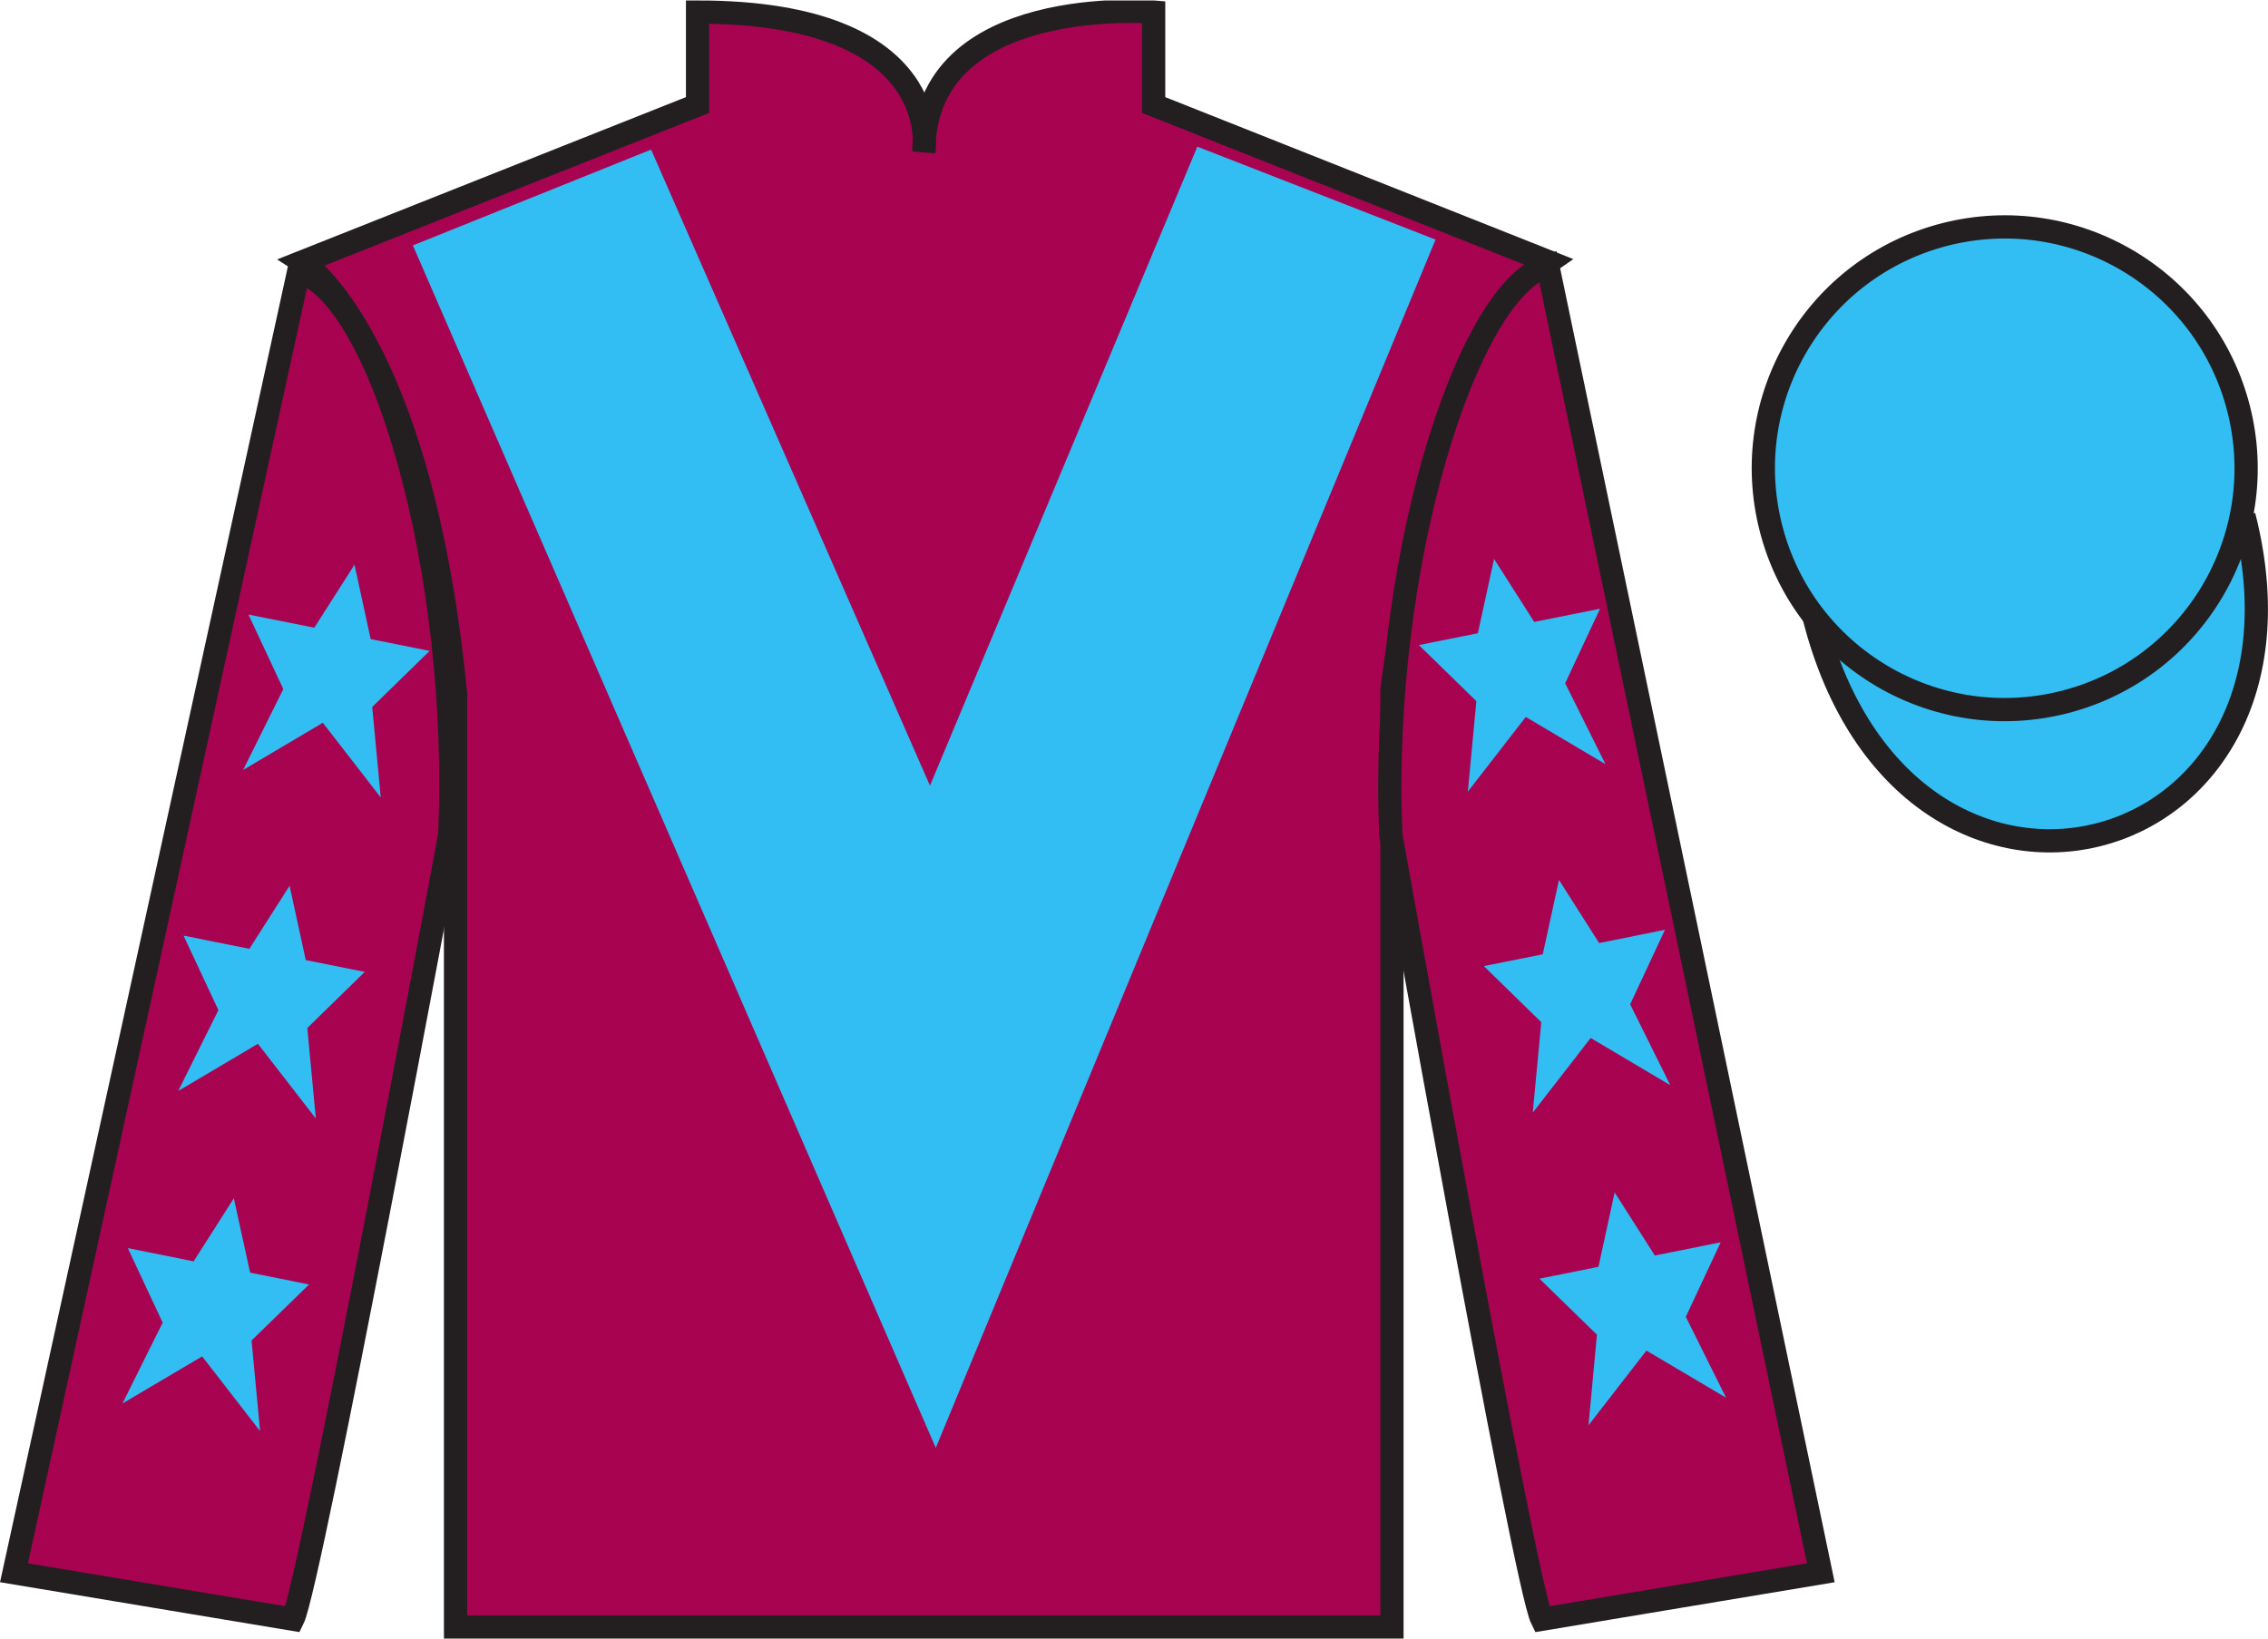 <?xml version="1.0" encoding="UTF-8"?>
<svg xmlns="http://www.w3.org/2000/svg" xmlns:xlink="http://www.w3.org/1999/xlink" width="97.59pt" height="70.52pt" viewBox="0 0 97.59 70.52" version="1.1">
<defs>
<clipPath id="clip1">
  <path d="M 0 70.52 L 97.59 70.52 L 97.59 0.02 L 0 0.02 L 0 70.52 Z M 0 70.52 "/>
</clipPath>
</defs>
<g id="surface0">
<g clip-path="url(#clip1)" clip-rule="nonzero">
<path style=" stroke:none;fill-rule:nonzero;fill:rgb(65.882%,1.34%,31.255%);fill-opacity:1;" d="M 13.016 11.27 C 13.016 11.27 18.102 14.52 19.602 29.855 C 19.602 29.855 19.602 44.855 19.602 70.02 L 59.895 70.02 L 59.895 29.688 C 59.895 29.688 61.684 14.688 66.645 11.27 L 49.641 4.52 L 49.641 0.52 C 49.641 0.52 39.754 -0.312 39.754 6.52 C 39.754 6.52 40.766 0.52 30.016 0.52 L 30.016 4.52 L 13.016 11.27 "/>
<path style="fill:none;stroke-width:10;stroke-linecap:butt;stroke-linejoin:miter;stroke:rgb(13.73%,12.16%,12.549%);stroke-opacity:1;stroke-miterlimit:4;" d="M 130.156 592.505 C 130.156 592.505 181.016 560.005 196.016 406.645 C 196.016 406.645 196.016 256.645 196.016 5.005 L 598.945 5.005 L 598.945 408.325 C 598.945 408.325 616.836 558.325 666.445 592.505 L 496.406 660.005 L 496.406 700.005 C 496.406 700.005 397.539 708.325 397.539 640.005 C 397.539 640.005 407.656 700.005 300.156 700.005 L 300.156 660.005 L 130.156 592.505 Z M 130.156 592.505 " transform="matrix(0.1,0,0,-0.1,0,70.52)"/>
<path style=" stroke:none;fill-rule:nonzero;fill:rgb(65.882%,1.34%,31.255%);fill-opacity:1;" d="M 12.602 69.688 C 13.352 68.188 19.352 35.938 19.352 35.938 C 19.852 24.438 16.352 12.688 12.852 11.688 L 0.602 67.688 L 12.602 69.688 "/>
<path style="fill:none;stroke-width:10;stroke-linecap:butt;stroke-linejoin:miter;stroke:rgb(13.73%,12.16%,12.549%);stroke-opacity:1;stroke-miterlimit:4;" d="M 126.016 8.325 C 133.516 23.325 193.516 345.825 193.516 345.825 C 198.516 460.825 163.516 578.325 128.516 588.325 L 6.016 28.325 L 126.016 8.325 Z M 126.016 8.325 " transform="matrix(0.1,0,0,-0.1,0,70.52)"/>
<path style=" stroke:none;fill-rule:nonzero;fill:rgb(65.882%,1.34%,31.255%);fill-opacity:1;" d="M 78.348 67.688 L 66.598 11.438 C 63.098 12.438 59.348 24.438 59.848 35.938 C 59.848 35.938 65.598 68.188 66.348 69.688 L 78.348 67.688 "/>
<path style="fill:none;stroke-width:10;stroke-linecap:butt;stroke-linejoin:miter;stroke:rgb(13.73%,12.16%,12.549%);stroke-opacity:1;stroke-miterlimit:4;" d="M 783.477 28.325 L 665.977 590.825 C 630.977 580.825 593.477 460.825 598.477 345.825 C 598.477 345.825 655.977 23.325 663.477 8.325 L 783.477 28.325 Z M 783.477 28.325 " transform="matrix(0.1,0,0,-0.1,0,70.52)"/>
<path style="fill-rule:nonzero;fill:rgb(20.002%,74.273%,94.984%);fill-opacity:1;stroke-width:10;stroke-linecap:butt;stroke-linejoin:miter;stroke:rgb(13.73%,12.16%,12.549%);stroke-opacity:1;stroke-miterlimit:4;" d="M 780.703 439.223 C 820.391 283.598 1004.336 331.177 965.547 483.208 " transform="matrix(0.1,0,0,-0.1,0,70.52)"/>
<path style=" stroke:none;fill-rule:nonzero;fill:rgb(20.002%,74.273%,94.984%);fill-opacity:1;" d="M 28.016 6.438 L 40.016 33.812 L 51.52 6.312 L 61.77 10.312 L 40.266 62.312 L 17.766 10.562 L 28.016 6.438 "/>
<path style=" stroke:none;fill-rule:nonzero;fill:rgb(20.002%,74.273%,94.984%);fill-opacity:1;" d="M 88.828 30.215 C 94.387 28.797 97.742 23.141 96.324 17.582 C 94.906 12.027 89.25 8.672 83.691 10.09 C 78.137 11.508 74.781 17.16 76.199 22.719 C 77.613 28.277 83.27 31.633 88.828 30.215 "/>
<path style="fill:none;stroke-width:10;stroke-linecap:butt;stroke-linejoin:miter;stroke:rgb(13.73%,12.16%,12.549%);stroke-opacity:1;stroke-miterlimit:4;" d="M 888.281 403.052 C 943.867 417.231 977.422 473.794 963.242 529.38 C 949.062 584.927 892.5 618.481 836.914 604.302 C 781.367 590.122 747.812 533.598 761.992 478.012 C 776.133 422.427 832.695 388.872 888.281 403.052 Z M 888.281 403.052 " transform="matrix(0.1,0,0,-0.1,0,70.52)"/>
<path style=" stroke:none;fill-rule:nonzero;fill:rgb(20.002%,74.273%,94.984%);fill-opacity:1;" d="M 12.461 38.121 L 10.73 40.836 L 7.898 40.266 L 9.398 43.473 L 7.668 46.953 L 11.098 44.922 L 13.59 48.137 L 13.223 44.242 L 15.695 41.828 L 13.156 41.32 L 12.461 38.121 "/>
<path style=" stroke:none;fill-rule:nonzero;fill:rgb(20.002%,74.273%,94.984%);fill-opacity:1;" d="M 10.062 51.57 L 8.332 54.285 L 5.5 53.715 L 7 56.922 L 5.27 60.402 L 8.699 58.375 L 11.191 61.59 L 10.824 57.691 L 13.297 55.281 L 10.762 54.77 L 10.062 51.57 "/>
<path style=" stroke:none;fill-rule:nonzero;fill:rgb(20.002%,74.273%,94.984%);fill-opacity:1;" d="M 15.254 24.305 L 13.523 27.016 L 10.691 26.449 L 12.191 29.656 L 10.461 33.137 L 13.891 31.105 L 16.383 34.32 L 16.016 30.426 L 18.488 28.012 L 15.949 27.504 L 15.254 24.305 "/>
<path style=" stroke:none;fill-rule:nonzero;fill:rgb(20.002%,74.273%,94.984%);fill-opacity:1;" d="M 67.082 37.871 L 68.809 40.586 L 71.641 40.016 L 70.145 43.223 L 71.871 46.703 L 68.445 44.672 L 65.953 47.887 L 66.32 43.992 L 63.848 41.578 L 66.383 41.07 L 67.082 37.871 "/>
<path style=" stroke:none;fill-rule:nonzero;fill:rgb(20.002%,74.273%,94.984%);fill-opacity:1;" d="M 69.477 51.32 L 71.207 54.035 L 74.039 53.465 L 72.539 56.672 L 74.27 60.152 L 70.844 58.125 L 68.352 61.34 L 68.715 57.441 L 66.242 55.031 L 68.781 54.52 L 69.477 51.32 "/>
<path style=" stroke:none;fill-rule:nonzero;fill:rgb(20.002%,74.273%,94.984%);fill-opacity:1;" d="M 64.289 24.055 L 66.016 26.766 L 68.848 26.199 L 67.348 29.406 L 69.082 32.887 L 65.652 30.855 L 63.16 34.07 L 63.527 30.176 L 61.055 27.762 L 63.59 27.254 L 64.289 24.055 "/>
</g>
</g>
</svg>
